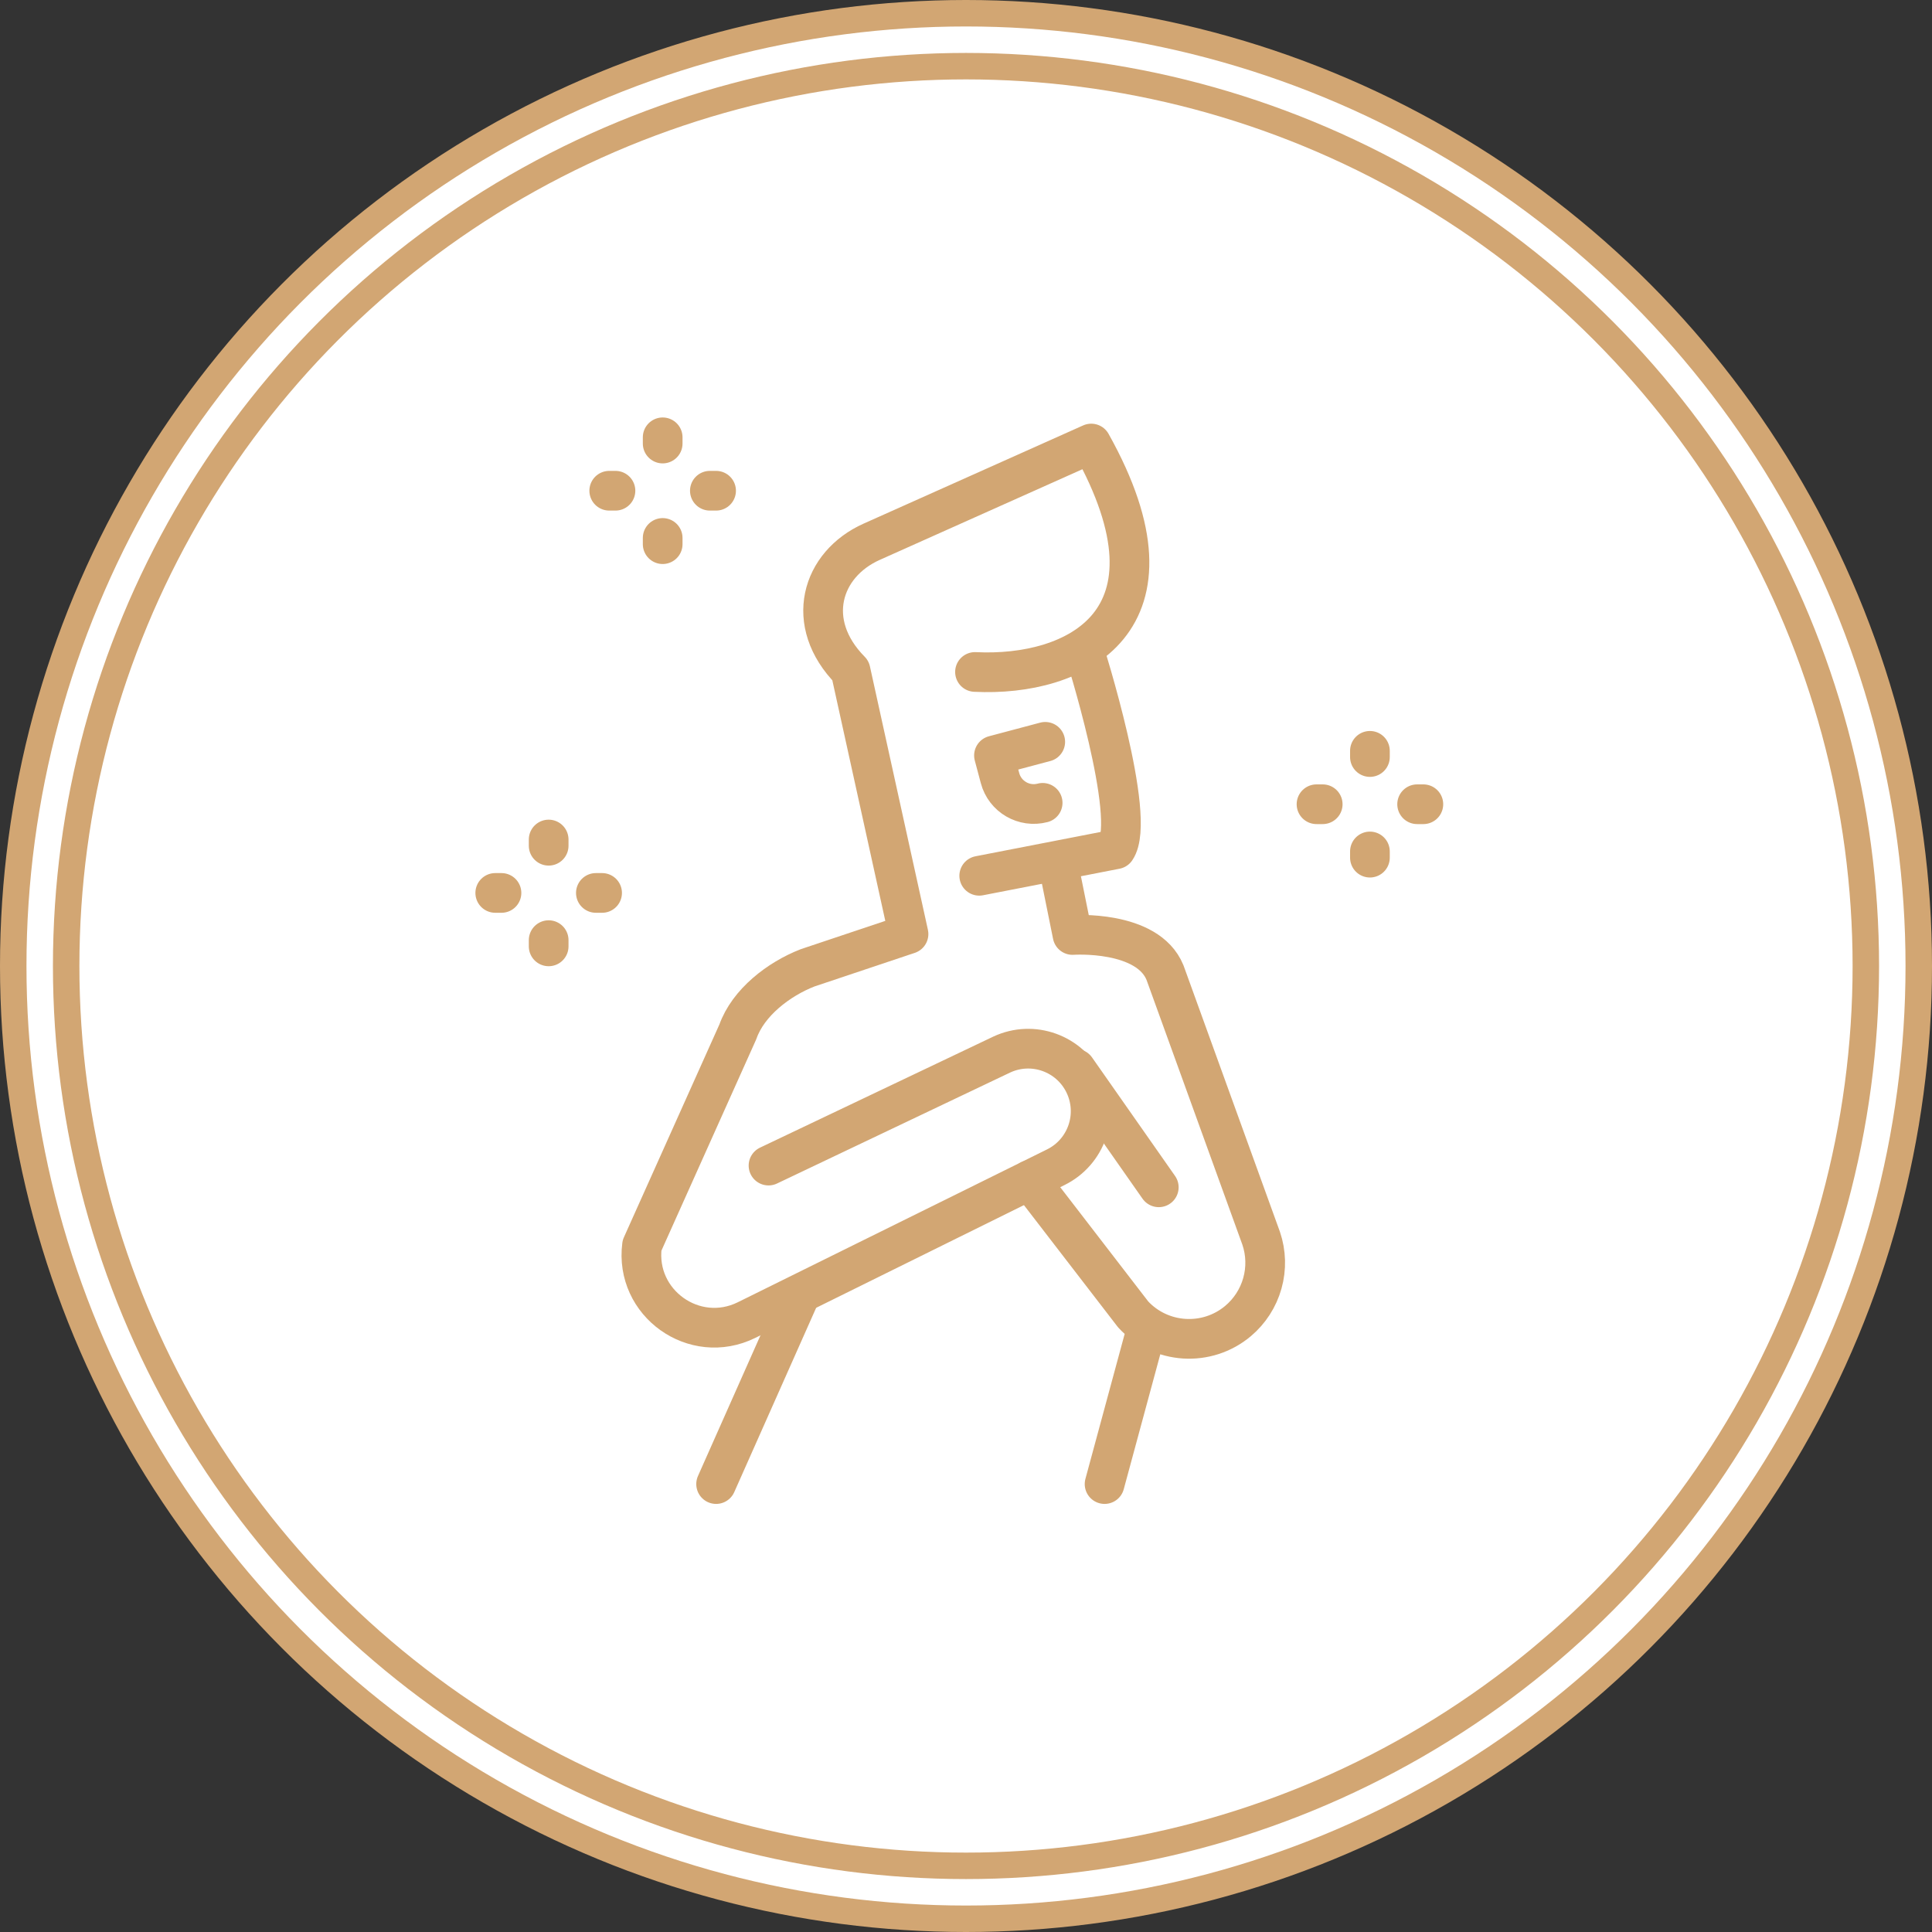 <svg width="73" height="73" viewBox="0 0 73 73" fill="none" xmlns="http://www.w3.org/2000/svg">
<rect x="0" y="0" width="73" height="73" fill="#333333" stroke="none"/>
<circle cx="36.5" cy="36.5" r="36" fill="white" stroke="#D2A673"/>
<circle cx="36.5" cy="36.5" r="34" fill="white" stroke="#D2A673"/>
<path d="M40.966 24.578C40.966 24.578 42.974 30.898 42.16 32.088L37 33.091" stroke="#D2A673" stroke-width="1.5" stroke-miterlimit="10" stroke-linecap="round" stroke-linejoin="round"/>
<path d="M36.84 25.39C40.637 25.58 45 23.495 41.232 16.759L32.936 20.47C31.032 21.322 30.357 23.537 32.137 25.34L34.328 35.292L30.515 36.569C29.42 36.996 28.27 37.879 27.879 38.987L24.258 47.059C23.979 49.237 26.236 50.849 28.207 49.879L39.891 44.104C41.051 43.533 41.536 42.136 40.979 40.969C40.421 39.8 39.025 39.298 37.851 39.846L29.038 44.041" stroke="#D2A673" stroke-width="1.5" stroke-miterlimit="10" stroke-linecap="round" stroke-linejoin="round"/>
<path d="M40.005 32.752L40.525 35.328C40.525 35.328 43.357 35.128 44.019 36.749L47.653 46.789C47.839 47.338 47.855 47.93 47.698 48.488C47.542 49.045 47.221 49.543 46.777 49.916C45.601 50.902 43.856 50.791 42.815 49.663L38.908 44.59M43.784 44.862L40.648 40.385M43.336 50.167L41.736 56.075M30.202 48.999L27.058 56.075M39.494 28.03L37.557 28.545L37.785 29.399C37.971 30.103 38.693 30.521 39.396 30.335M51.762 28.37V28.604M51.762 32.172V32.406M49.744 30.388H49.978M53.546 30.388H53.781M25.039 16.524V16.759M25.039 20.326V20.561M23.02 18.542H23.255M26.822 18.542H27.057M20.731 31.721V31.956M20.731 35.523V35.758M18.713 33.739H18.948M22.515 33.739H22.75" stroke="#D2A673" stroke-width="1.5" stroke-miterlimit="10" stroke-linecap="round" stroke-linejoin="round"/>
</svg>
